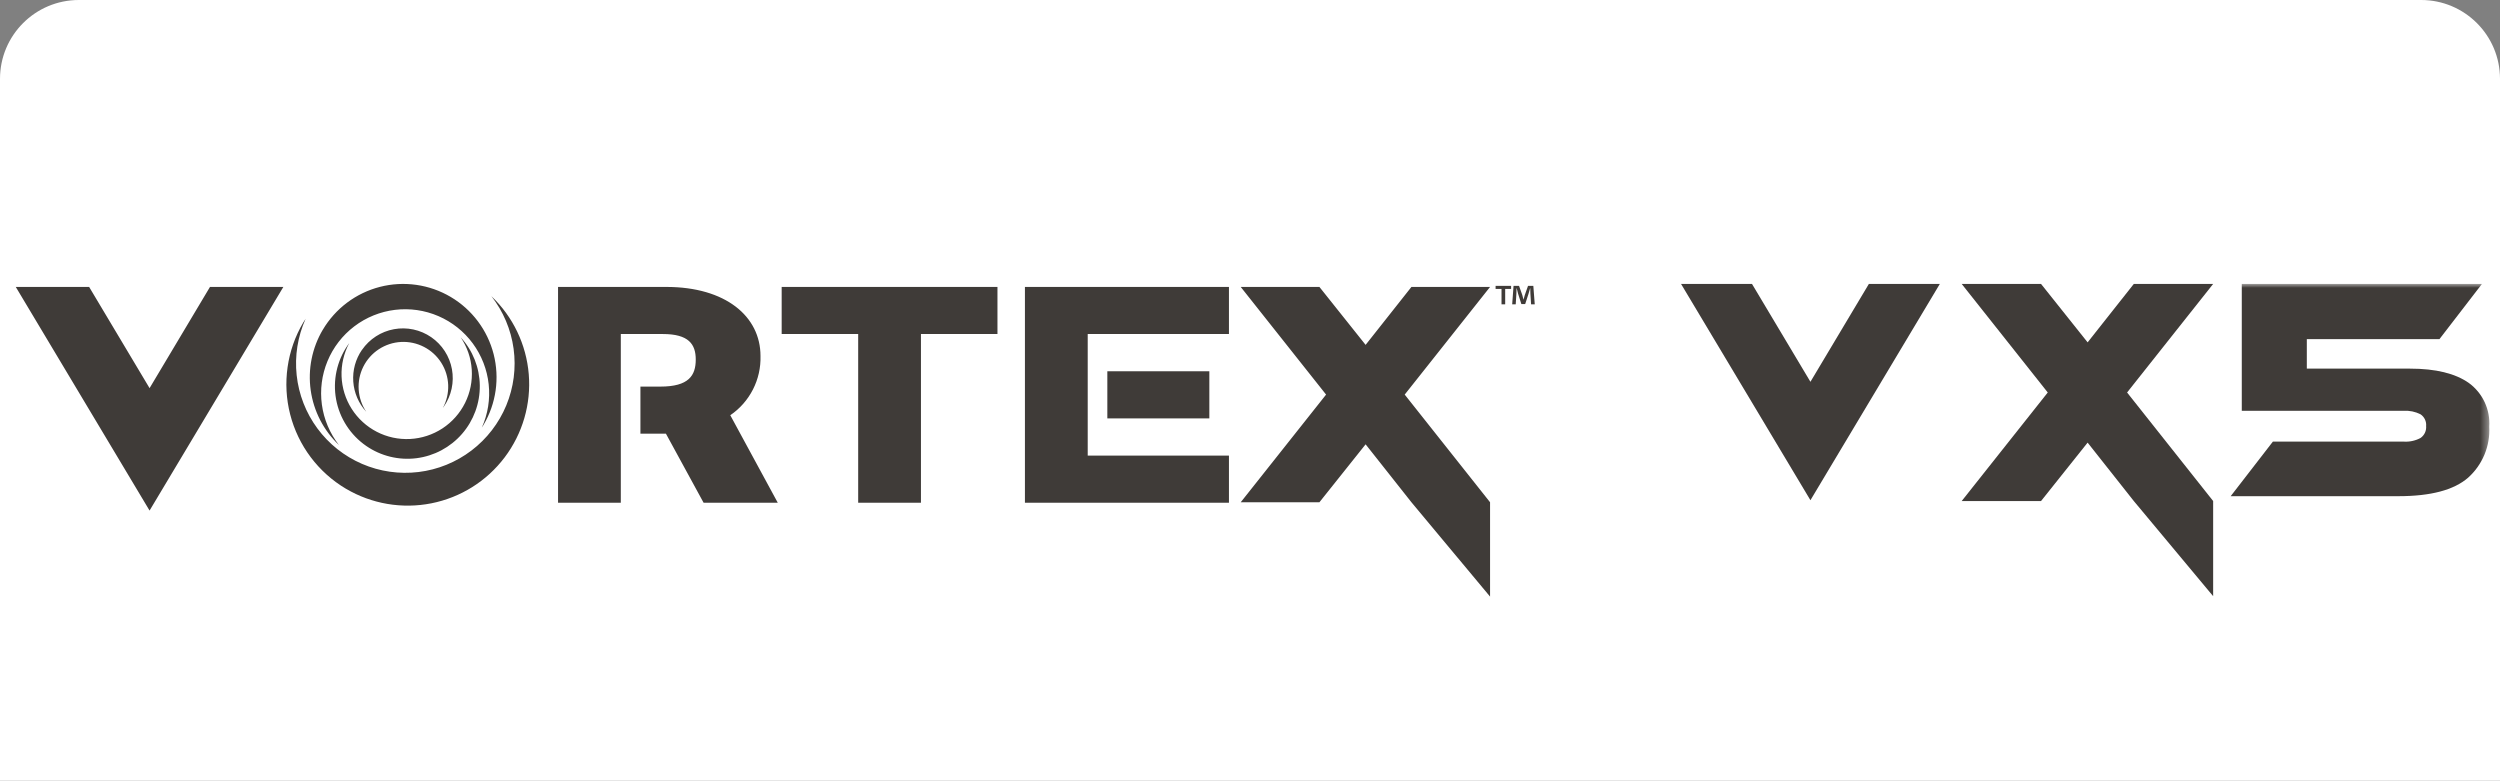 <svg width="317" height="99" viewBox="0 0 317 99" fill="none" xmlns="http://www.w3.org/2000/svg">
<rect x="0" y="0" width="317" height="99" fill="#808080" stroke="none"/>
<path d="M0 10C0 4.477 4.477 0 10 0H307C312.523 0 317 4.477 317 10V99H0V10Z" fill="white"/>
<path d="M236.973 36.003L229.563 48.413L222.154 36.003H213.157L229.563 63.427L245.97 36.003H236.973Z" fill="#3F3B38"/>
<path d="M270.567 36.003L264.71 43.411L258.804 36.003H248.743L259.655 49.768L248.743 63.532H258.804L264.71 56.125L270.567 63.532L280.627 75.595V63.532L269.715 49.768L280.627 36.003H270.567Z" fill="#3F3B38"/>
<mask id="mask0_4774_70022" style="mask-type:luminance" maskUnits="userSpaceOnUse" x="213" y="36" width="103" height="40">
<path d="M315.638 36H213.157V75.592H315.638V36Z" fill="white"/>
</mask>
<g mask="url(#mask0_4774_70022)">
<path d="M314.714 36L309.322 43.001H292.505V46.742H305.581C308.853 46.742 311.347 47.352 313.064 48.573C313.924 49.204 314.611 50.041 315.061 51.008C315.511 51.976 315.71 53.041 315.639 54.105C315.703 55.317 315.494 56.529 315.028 57.65C314.561 58.771 313.849 59.773 312.944 60.582C311.146 62.138 308.209 62.916 304.133 62.916H282.85L288.201 55.996H304.776C305.523 56.047 306.269 55.887 306.928 55.533C307.168 55.365 307.358 55.137 307.482 54.873C307.606 54.608 307.658 54.315 307.633 54.024C307.659 53.736 307.607 53.446 307.483 53.184C307.36 52.923 307.168 52.699 306.928 52.536C306.264 52.197 305.521 52.044 304.776 52.093H284.258V36H314.714Z" fill="#3F3B38"/>
</g>
<path d="M178.969 63.686L173.16 56.34L167.302 63.686H157.324L168.147 50.034L157.324 36.383H167.302L173.16 43.73L178.969 36.383H188.94L178.117 50.034L188.94 63.686V75.649L178.969 63.686ZM2 36.383H11.303L18.966 49.218L26.626 36.383H35.929L18.965 64.741L2 36.383ZM43.868 61.975C40.354 59.895 37.809 56.505 36.795 52.55C35.781 48.595 36.379 44.398 38.458 40.884C38.551 40.729 38.649 40.576 38.752 40.425C37.747 42.665 37.355 45.132 37.617 47.573C37.878 50.015 38.784 52.343 40.241 54.319C41.698 56.295 43.653 57.849 45.908 58.821C48.162 59.793 50.634 60.149 53.072 59.852C55.509 59.555 57.823 58.616 59.778 57.13C61.733 55.645 63.258 53.667 64.198 51.399C65.137 49.13 65.457 46.653 65.125 44.22C64.792 41.788 63.819 39.487 62.306 37.554C65.049 40.159 66.736 43.683 67.047 47.453C67.358 51.222 66.27 54.975 63.991 57.994C61.712 61.013 58.402 63.088 54.691 63.822C50.98 64.556 47.129 63.899 43.872 61.975H43.868ZM129.961 63.745V36.381H155.831V42.351H137.922V57.772H155.831V63.743L129.961 63.745ZM108.817 63.745V42.352H99.116V36.383H126.478V42.352H116.777V63.745H108.817ZM89.215 63.745L84.439 54.989H81.206V49.02H83.744C87.327 49.02 88.221 47.627 88.221 45.587C88.221 43.645 87.326 42.354 84.042 42.354H78.719V63.745H70.76V36.383H84.49C92.002 36.383 96.431 40.113 96.431 45.138C96.473 46.611 96.145 48.071 95.475 49.384C94.806 50.697 93.817 51.82 92.599 52.65L98.619 63.743L89.215 63.745ZM46.438 56.545C45.445 55.861 44.597 54.987 43.942 53.974C43.287 52.962 42.837 51.83 42.619 50.644C42.401 49.458 42.419 48.241 42.672 47.061C42.925 45.882 43.407 44.764 44.092 43.772C44.154 43.682 44.218 43.596 44.281 43.511C43.591 44.802 43.256 46.254 43.31 47.717C43.365 49.181 43.807 50.603 44.592 51.84C45.377 53.076 46.477 54.081 47.778 54.753C49.079 55.425 50.536 55.739 51.999 55.663C53.461 55.587 54.877 55.124 56.102 54.322C57.327 53.519 58.316 52.405 58.969 51.094C59.622 49.783 59.915 48.322 59.818 46.861C59.721 45.4 59.238 43.99 58.417 42.777C59.945 44.44 60.807 46.608 60.838 48.866C60.868 51.124 60.066 53.314 58.584 55.017C57.102 56.721 55.044 57.819 52.803 58.101C50.562 58.383 48.296 57.828 46.438 56.545ZM40.931 41.815C41.722 40.477 42.77 39.308 44.013 38.374C45.257 37.441 46.672 36.761 48.178 36.375C49.684 35.988 51.252 35.902 52.791 36.121C54.331 36.34 55.812 36.861 57.15 37.652C58.489 38.444 59.658 39.492 60.591 40.735C61.525 41.979 62.204 43.394 62.591 44.9C62.977 46.406 63.063 47.974 62.844 49.513C62.625 51.052 62.105 52.534 61.313 53.872C61.241 53.992 61.166 54.108 61.093 54.225C61.866 52.503 62.166 50.606 61.965 48.729C61.764 46.853 61.067 45.063 59.947 43.543C58.827 42.024 57.324 40.83 55.59 40.082C53.857 39.335 51.956 39.061 50.083 39.289C48.209 39.518 46.429 40.24 44.926 41.382C43.423 42.523 42.25 44.044 41.528 45.788C40.805 47.532 40.559 49.436 40.814 51.306C41.07 53.177 41.817 54.946 42.981 56.432C41.034 54.588 39.77 52.138 39.397 49.482C39.024 46.827 39.564 44.123 40.928 41.814L40.931 41.815ZM140.41 53.049V47.08H153.345V53.049H140.41ZM45.899 44.367C46.849 42.989 48.309 42.044 49.956 41.742C50.771 41.592 51.608 41.605 52.419 41.779C53.229 41.952 53.998 42.284 54.68 42.755C55.362 43.225 55.946 43.826 56.396 44.522C56.846 45.218 57.155 45.996 57.305 46.811C57.455 47.627 57.442 48.464 57.268 49.274C57.095 50.085 56.763 50.853 56.292 51.536C56.25 51.596 56.206 51.656 56.162 51.715C56.637 50.827 56.867 49.829 56.83 48.823C56.792 47.817 56.488 46.839 55.948 45.989C55.409 45.139 54.653 44.447 53.758 43.986C52.864 43.524 51.862 43.308 50.857 43.36C49.852 43.412 48.878 43.731 48.036 44.283C47.194 44.835 46.514 45.601 46.065 46.502C45.616 47.403 45.415 48.407 45.482 49.412C45.549 50.417 45.881 51.385 46.446 52.219C45.477 51.166 44.895 49.814 44.795 48.386C44.695 46.959 45.083 45.539 45.896 44.361L45.899 44.367ZM194.141 38.592L194.054 37.214C194.046 37.034 194.046 36.809 194.038 36.559H194.014C193.953 36.765 193.884 37.041 193.816 37.256L193.393 38.557H192.909L192.487 37.221C192.444 37.041 192.375 36.765 192.323 36.559H192.296C192.296 36.773 192.287 36.998 192.279 37.214L192.194 38.592H191.745L191.918 36.246H192.614L193.021 37.391C193.072 37.573 193.115 37.745 193.176 37.985H193.185C193.245 37.77 193.296 37.573 193.349 37.399L193.754 36.245H194.426L194.606 38.591L194.141 38.592ZM190.393 38.592V36.636H189.642V36.249H191.608V36.636H190.858V38.592H190.393Z" fill="#3F3B38"/>
</svg>
